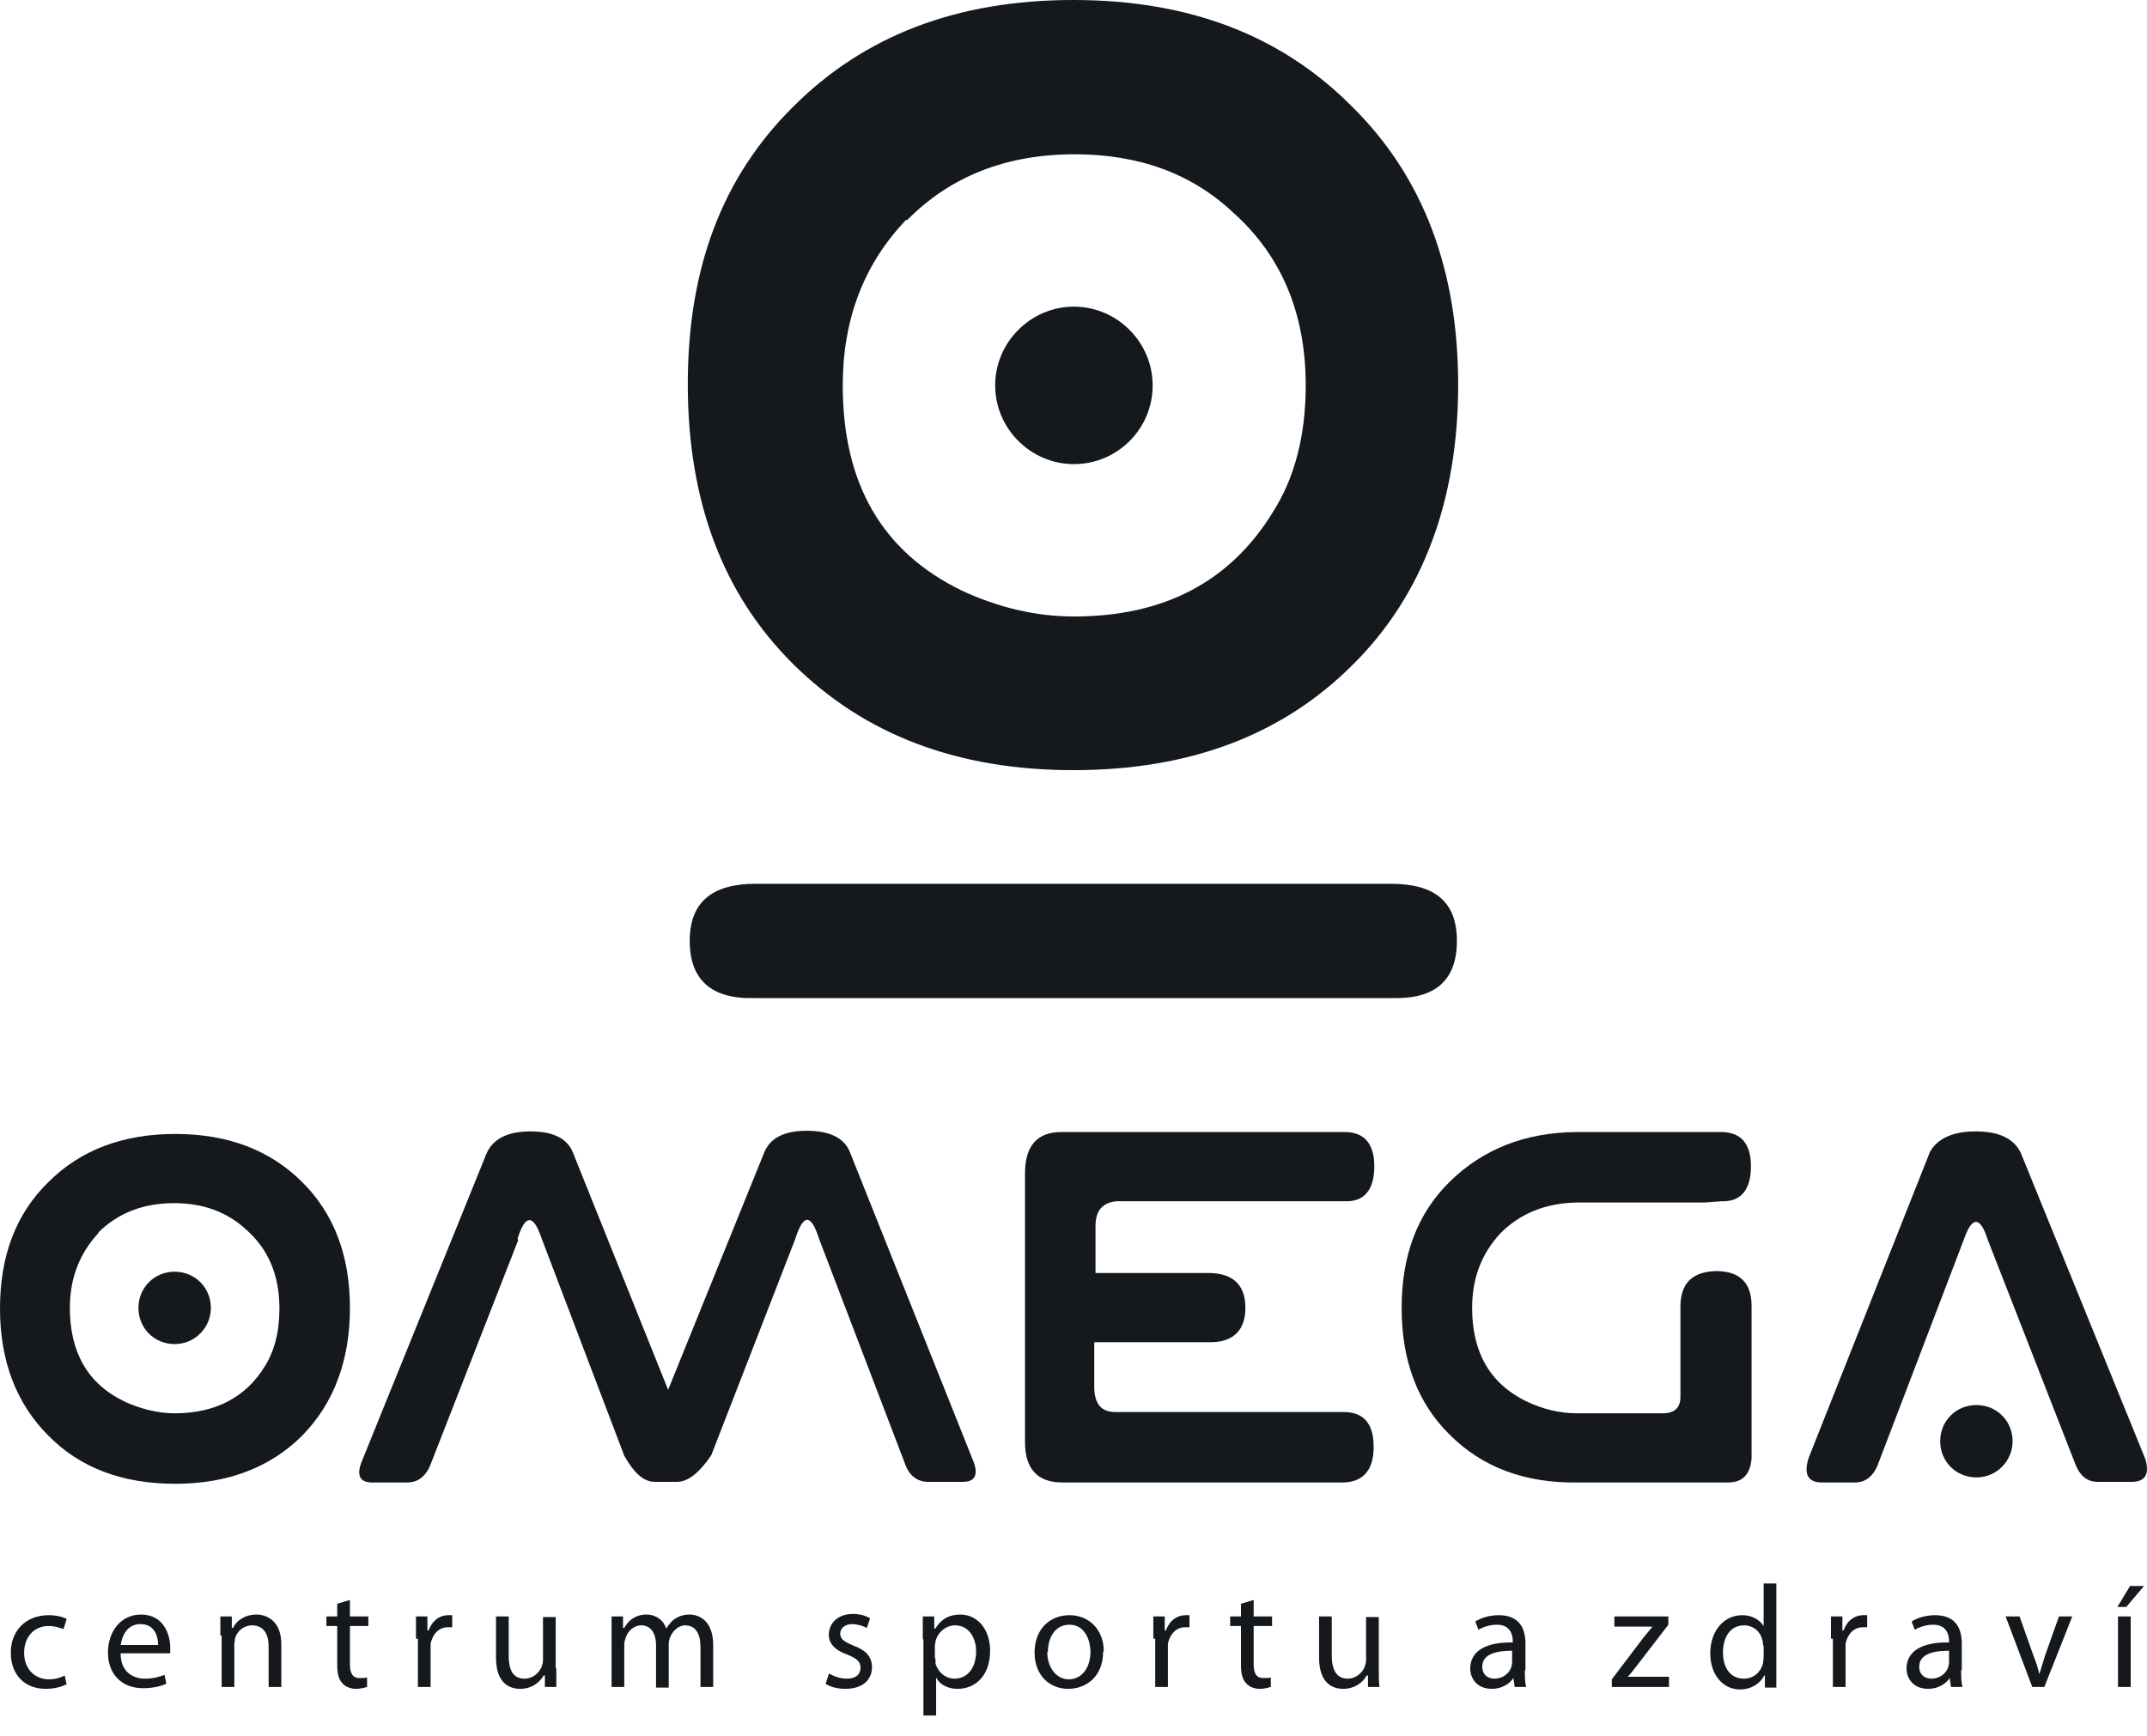 <svg width="68" height="55" viewBox="0 0 68 55" fill="none" xmlns="http://www.w3.org/2000/svg">
<path d="M28.703 6.96C27.356 8.368 26.692 10.118 26.692 12.21C26.692 15.327 27.939 17.479 30.453 18.706C31.62 19.25 32.807 19.531 34.014 19.531C36.87 19.531 38.962 18.425 40.31 16.232C40.993 15.166 41.355 13.819 41.355 12.21C41.355 9.937 40.591 8.106 39.062 6.738C37.735 5.491 36.065 4.888 34.034 4.888C31.861 4.888 30.091 5.592 28.724 6.98M42.844 3.399C45.077 5.612 46.183 8.549 46.183 12.189C46.183 15.83 45.077 18.847 42.844 21.06C40.611 23.293 37.675 24.399 33.994 24.399C30.313 24.399 27.376 23.272 25.123 21.04C22.89 18.827 21.784 15.87 21.784 12.169C21.784 8.468 22.89 5.592 25.123 3.379C27.376 1.126 30.313 0 33.994 0C37.675 0 40.591 1.126 42.824 3.379" fill="#15181C"/>
<path d="M44.071 27.999H23.937C22.549 27.999 21.845 28.582 21.845 29.809C21.845 31.036 22.529 31.66 23.896 31.62H44.091C45.459 31.66 46.143 31.056 46.143 29.809C46.143 28.562 45.439 27.999 44.051 27.999" fill="#15181C"/>
<path d="M36.507 12.21C36.507 13.597 35.381 14.704 34.013 14.704C32.645 14.704 31.519 13.577 31.519 12.21C31.519 10.842 32.645 9.715 34.013 9.715C35.381 9.715 36.507 10.842 36.507 12.21Z" fill="#15181C"/>
<path d="M2.092 53.363C1.991 53.424 1.75 53.504 1.448 53.504C0.764 53.504 0.342 53.041 0.342 52.358C0.342 51.674 0.804 51.171 1.549 51.171C1.79 51.171 2.011 51.231 2.112 51.292L2.011 51.613C2.011 51.613 1.77 51.513 1.549 51.513C1.046 51.513 0.764 51.895 0.764 52.358C0.764 52.881 1.106 53.203 1.549 53.203C1.77 53.203 1.931 53.142 2.052 53.082L2.112 53.383L2.092 53.363Z" fill="#15181C"/>
<path d="M5.008 52.116C5.008 51.855 4.908 51.453 4.445 51.453C4.023 51.453 3.862 51.835 3.822 52.116H5.008ZM3.822 52.398C3.822 52.941 4.184 53.182 4.586 53.182C4.868 53.182 5.049 53.122 5.21 53.062L5.27 53.343C5.129 53.404 4.888 53.484 4.526 53.484C3.842 53.484 3.419 53.022 3.419 52.358C3.419 51.694 3.822 51.151 4.465 51.151C5.19 51.151 5.391 51.794 5.391 52.197C5.391 52.277 5.391 52.338 5.391 52.378H3.822V52.398Z" fill="#15181C"/>
<path d="M6.979 51.815C6.979 51.593 6.979 51.392 6.979 51.211H7.342V51.573H7.382C7.482 51.352 7.744 51.151 8.126 51.151C8.428 51.151 8.91 51.332 8.91 52.096V53.444H8.508V52.157C8.508 51.794 8.367 51.493 7.985 51.493C7.724 51.493 7.502 51.674 7.442 51.915C7.442 51.976 7.422 52.036 7.422 52.096V53.444H7.02V51.815H6.979Z" fill="#15181C"/>
<path d="M11.083 50.668V51.211H11.666V51.513H11.083V52.72C11.083 53.002 11.163 53.162 11.384 53.162C11.505 53.162 11.565 53.162 11.626 53.142V53.444C11.626 53.444 11.445 53.504 11.284 53.504C11.103 53.504 10.942 53.444 10.841 53.323C10.721 53.203 10.68 53.002 10.68 52.74V51.513H10.338V51.211H10.68V50.809L11.083 50.688V50.668Z" fill="#15181C"/>
<path d="M13.175 51.915C13.175 51.654 13.175 51.432 13.175 51.211H13.537V51.654H13.578C13.678 51.352 13.919 51.171 14.201 51.171C14.241 51.171 14.282 51.171 14.322 51.171V51.553C14.322 51.553 14.241 51.553 14.181 51.553C13.899 51.553 13.698 51.774 13.638 52.076C13.638 52.136 13.638 52.197 13.638 52.257V53.444H13.236V51.915H13.175Z" fill="#15181C"/>
<path d="M17.62 52.84C17.62 53.062 17.62 53.283 17.62 53.444H17.258V53.082H17.218C17.117 53.263 16.876 53.504 16.474 53.504C16.112 53.504 15.71 53.303 15.71 52.519V51.211H16.112V52.458C16.112 52.881 16.232 53.182 16.615 53.182C16.876 53.182 17.077 53.001 17.158 52.8C17.178 52.74 17.198 52.659 17.198 52.599V51.231H17.6V52.861L17.62 52.84Z" fill="#15181C"/>
<path d="M19.37 51.815C19.37 51.593 19.37 51.392 19.37 51.211H19.732V51.573H19.772C19.893 51.352 20.114 51.151 20.476 51.151C20.778 51.151 21.02 51.332 21.1 51.593C21.18 51.473 21.261 51.372 21.341 51.312C21.482 51.211 21.623 51.151 21.844 51.151C22.146 51.151 22.588 51.352 22.588 52.116V53.444H22.186V52.177C22.186 51.754 22.025 51.493 21.703 51.493C21.482 51.493 21.301 51.674 21.221 51.875C21.201 51.935 21.18 51.996 21.18 52.076V53.464H20.778V52.116C20.778 51.754 20.617 51.493 20.316 51.493C20.054 51.493 19.873 51.694 19.813 51.895C19.793 51.956 19.772 52.036 19.772 52.096V53.444H19.37V51.815Z" fill="#15181C"/>
<path d="M26.27 53.021C26.39 53.102 26.612 53.182 26.813 53.182C27.114 53.182 27.255 53.041 27.255 52.84C27.255 52.639 27.134 52.539 26.833 52.418C26.43 52.277 26.25 52.056 26.25 51.794C26.25 51.432 26.531 51.131 27.014 51.131C27.235 51.131 27.436 51.191 27.557 51.271L27.456 51.573C27.456 51.573 27.215 51.453 26.994 51.453C26.752 51.453 26.611 51.593 26.611 51.754C26.611 51.935 26.752 52.016 27.034 52.136C27.416 52.277 27.617 52.478 27.617 52.82C27.617 53.222 27.316 53.504 26.773 53.504C26.531 53.504 26.29 53.444 26.149 53.343L26.25 53.041L26.27 53.021Z" fill="#15181C"/>
<path d="M29.629 52.539C29.629 52.539 29.629 52.66 29.629 52.7C29.709 52.981 29.951 53.182 30.232 53.182C30.655 53.182 30.916 52.82 30.916 52.318C30.916 51.875 30.675 51.493 30.252 51.493C29.971 51.493 29.709 51.694 29.629 51.996C29.629 52.056 29.609 52.096 29.609 52.157V52.539H29.629ZM29.227 51.935C29.227 51.654 29.227 51.412 29.227 51.211H29.589V51.593H29.629C29.79 51.312 30.051 51.151 30.413 51.151C30.956 51.151 31.359 51.614 31.359 52.297C31.359 53.102 30.876 53.504 30.333 53.504C30.031 53.504 29.77 53.384 29.649 53.142V54.349H29.247V51.935H29.227Z" fill="#15181C"/>
<path d="M33.169 52.337C33.169 52.82 33.45 53.203 33.853 53.203C34.255 53.203 34.537 52.84 34.537 52.337C34.537 51.955 34.356 51.473 33.873 51.473C33.39 51.473 33.189 51.915 33.189 52.337M34.939 52.317C34.939 53.142 34.376 53.504 33.833 53.504C33.229 53.504 32.767 53.062 32.767 52.358C32.767 51.613 33.249 51.171 33.873 51.171C34.496 51.171 34.959 51.633 34.959 52.317" fill="#15181C"/>
<path d="M36.528 51.915C36.528 51.654 36.528 51.432 36.528 51.211H36.89V51.654H36.93C37.031 51.352 37.272 51.171 37.554 51.171C37.594 51.171 37.634 51.171 37.674 51.171V51.553C37.674 51.553 37.594 51.553 37.534 51.553C37.252 51.553 37.051 51.774 36.99 52.076C36.99 52.136 36.99 52.197 36.99 52.257V53.444H36.588V51.915H36.528Z" fill="#15181C"/>
<path d="M39.706 50.668V51.211H40.289V51.513H39.706V52.72C39.706 53.002 39.787 53.162 40.008 53.162C40.129 53.162 40.189 53.162 40.249 53.142V53.444C40.249 53.444 40.068 53.504 39.907 53.504C39.726 53.504 39.565 53.444 39.465 53.323C39.344 53.203 39.304 53.002 39.304 52.74V51.513H38.962V51.211H39.304V50.809L39.706 50.688V50.668Z" fill="#15181C"/>
<path d="M43.669 52.84C43.669 53.062 43.669 53.283 43.689 53.444H43.327V53.082H43.286C43.186 53.263 42.944 53.504 42.542 53.504C42.18 53.504 41.778 53.303 41.778 52.519V51.211H42.18V52.458C42.18 52.881 42.321 53.182 42.683 53.182C42.944 53.182 43.146 53.001 43.226 52.8C43.246 52.74 43.266 52.659 43.266 52.599V51.231H43.669V52.861V52.84Z" fill="#15181C"/>
<path d="M47.892 52.297C47.45 52.297 46.947 52.378 46.947 52.8C46.947 53.062 47.128 53.182 47.329 53.182C47.611 53.182 47.812 53.001 47.872 52.8C47.872 52.76 47.892 52.72 47.892 52.679V52.297ZM48.295 52.901C48.295 53.102 48.295 53.283 48.335 53.444H47.973L47.933 53.162C47.812 53.343 47.571 53.504 47.249 53.504C46.786 53.504 46.565 53.182 46.565 52.861C46.565 52.317 47.048 52.016 47.913 52.036V51.996C47.913 51.815 47.852 51.473 47.41 51.473C47.209 51.473 46.987 51.533 46.826 51.633L46.726 51.372C46.907 51.251 47.188 51.171 47.47 51.171C48.154 51.171 48.315 51.633 48.315 52.076V52.921L48.295 52.901Z" fill="#15181C"/>
<path d="M51.05 53.203L52.056 51.875C52.157 51.754 52.237 51.654 52.338 51.533H51.131V51.211H52.84V51.473L51.835 52.78C51.734 52.901 51.654 53.022 51.553 53.122H52.861V53.444H51.05V53.203Z" fill="#15181C"/>
<path d="M55.837 52.116C55.837 52.116 55.837 51.996 55.817 51.956C55.757 51.694 55.536 51.493 55.234 51.493C54.812 51.493 54.57 51.855 54.57 52.358C54.57 52.82 54.791 53.182 55.234 53.182C55.516 53.182 55.757 53.001 55.837 52.7C55.837 52.639 55.858 52.579 55.858 52.519V52.136L55.837 52.116ZM56.26 50.165V52.881C56.26 53.082 56.26 53.303 56.26 53.464H55.898V53.082H55.878C55.757 53.323 55.475 53.524 55.113 53.524C54.57 53.524 54.168 53.062 54.168 52.378C54.168 51.634 54.631 51.171 55.174 51.171C55.516 51.171 55.737 51.332 55.858 51.513V50.165H56.26Z" fill="#15181C"/>
<path d="M57.99 51.915C57.99 51.654 57.99 51.432 57.99 51.211H58.352V51.654H58.392C58.493 51.352 58.734 51.171 59.016 51.171C59.056 51.171 59.096 51.171 59.137 51.171V51.553C59.137 51.553 59.056 51.553 58.996 51.553C58.714 51.553 58.513 51.774 58.453 52.076C58.453 52.136 58.453 52.197 58.453 52.257V53.444H58.051V51.915H57.99Z" fill="#15181C"/>
<path d="M61.731 52.297C61.289 52.297 60.786 52.378 60.786 52.8C60.786 53.062 60.967 53.182 61.168 53.182C61.45 53.182 61.651 53.001 61.711 52.8C61.711 52.76 61.731 52.72 61.731 52.679V52.297ZM62.114 52.901C62.114 53.102 62.114 53.283 62.154 53.444H61.792L61.752 53.162C61.631 53.343 61.389 53.504 61.068 53.504C60.605 53.504 60.384 53.182 60.384 52.861C60.384 52.317 60.867 52.016 61.731 52.036V51.996C61.731 51.815 61.671 51.473 61.229 51.473C61.027 51.473 60.806 51.533 60.645 51.633L60.545 51.372C60.726 51.251 61.007 51.171 61.289 51.171C61.973 51.171 62.134 51.633 62.134 52.076V52.921L62.114 52.901Z" fill="#15181C"/>
<path d="M63.964 51.211L64.406 52.458C64.487 52.659 64.547 52.84 64.588 53.042C64.648 52.861 64.708 52.659 64.769 52.458L65.211 51.211H65.633L64.749 53.444H64.366L63.522 51.211H63.964Z" fill="#15181C"/>
<path d="M67.082 51.211H67.484V53.444H67.082V51.211ZM67.906 50.246L67.343 50.91H67.061L67.464 50.246H67.906Z" fill="#15181C"/>
<path d="M16.414 39.284L13.618 46.444C13.477 46.766 13.256 46.947 12.934 46.967H11.747C11.385 46.947 11.284 46.726 11.465 46.283L15.408 36.548C15.609 36.085 16.072 35.844 16.796 35.844C17.52 35.844 17.962 36.065 18.143 36.508L21.161 44.031L24.198 36.528C24.379 36.065 24.821 35.824 25.546 35.824C26.27 35.824 26.732 36.045 26.913 36.488L30.816 46.263C30.997 46.706 30.896 46.947 30.494 46.947H29.347C29.045 46.927 28.804 46.746 28.683 46.424L25.948 39.264C25.686 38.439 25.445 38.439 25.183 39.264L22.528 46.102C22.146 46.666 21.784 46.947 21.442 46.947H20.738C20.396 46.947 20.095 46.686 19.773 46.123L17.158 39.243C16.896 38.459 16.635 38.459 16.393 39.243" fill="#15181C"/>
<path d="M38.237 42.522H34.657V43.93C34.657 44.473 34.878 44.735 35.321 44.735H42.562C43.185 44.735 43.507 45.097 43.507 45.841C43.507 46.585 43.165 46.967 42.502 46.967H33.651C32.846 46.967 32.464 46.525 32.464 45.68V37.172C32.464 36.307 32.846 35.864 33.611 35.864H42.582C43.206 35.864 43.527 36.226 43.527 36.95C43.527 37.675 43.226 38.077 42.602 38.057H35.361C34.918 38.097 34.697 38.358 34.697 38.841V40.33H38.318C39.062 40.35 39.444 40.712 39.444 41.436C39.444 42.16 39.042 42.542 38.277 42.522" fill="#15181C"/>
<path d="M53.223 41.396C53.223 40.651 53.605 40.289 54.349 40.269C55.093 40.269 55.476 40.631 55.476 41.376V46.203C55.435 46.706 55.194 46.967 54.731 46.967H49.944C48.295 46.987 46.947 46.485 45.921 45.459C44.895 44.453 44.393 43.105 44.393 41.436C44.393 39.767 44.895 38.439 45.921 37.433C46.967 36.407 48.295 35.884 49.904 35.864H54.51C55.134 35.864 55.456 36.226 55.456 36.95C55.456 37.675 55.154 38.077 54.53 38.057L53.987 38.097H49.924C48.959 38.117 48.154 38.439 47.531 39.062C46.927 39.706 46.625 40.491 46.625 41.436C46.625 42.844 47.188 43.83 48.335 44.393C48.838 44.634 49.381 44.775 49.944 44.775H52.66C53.042 44.775 53.223 44.594 53.223 44.252V41.416V41.396Z" fill="#15181C"/>
<path d="M3.138 39.042C2.534 39.686 2.213 40.47 2.213 41.436C2.213 42.844 2.776 43.83 3.922 44.393C4.445 44.634 4.988 44.775 5.531 44.775C6.819 44.775 7.784 44.272 8.388 43.286C8.689 42.804 8.85 42.2 8.85 41.456C8.85 40.41 8.508 39.585 7.804 38.962C7.201 38.399 6.437 38.117 5.511 38.117C4.526 38.117 3.721 38.439 3.098 39.062M9.554 37.433C10.58 38.439 11.083 39.786 11.083 41.436C11.083 43.085 10.58 44.453 9.574 45.479C8.569 46.485 7.221 47.008 5.552 47.008C3.882 47.008 2.534 46.505 1.529 45.479C0.523 44.473 0 43.126 0 41.456C0 39.786 0.503 38.459 1.529 37.453C2.555 36.427 3.902 35.925 5.552 35.925C7.201 35.925 8.549 36.427 9.574 37.453" fill="#15181C"/>
<path d="M62.959 39.284C62.717 38.519 62.456 38.519 62.194 39.284L59.459 46.444C59.318 46.766 59.097 46.947 58.795 46.967H57.669C57.246 46.947 57.125 46.686 57.286 46.183L61.128 36.488C61.37 36.065 61.852 35.844 62.576 35.844C63.3 35.844 63.783 36.065 64.004 36.528L67.947 46.223C68.088 46.686 67.947 46.927 67.565 46.947H66.438C66.117 46.947 65.895 46.766 65.754 46.444L62.959 39.284Z" fill="#15181C"/>
<path d="M6.678 41.436C6.678 42.059 6.175 42.582 5.531 42.582C4.888 42.582 4.385 42.08 4.385 41.436C4.385 40.792 4.888 40.289 5.531 40.289C6.175 40.289 6.678 40.792 6.678 41.436Z" fill="#15181C"/>
<path d="M63.743 45.66C63.743 46.283 63.24 46.806 62.596 46.806C61.953 46.806 61.45 46.303 61.45 45.66C61.45 45.016 61.953 44.513 62.596 44.513C63.24 44.513 63.743 45.016 63.743 45.66Z" fill="#15181C"/>
</svg>
